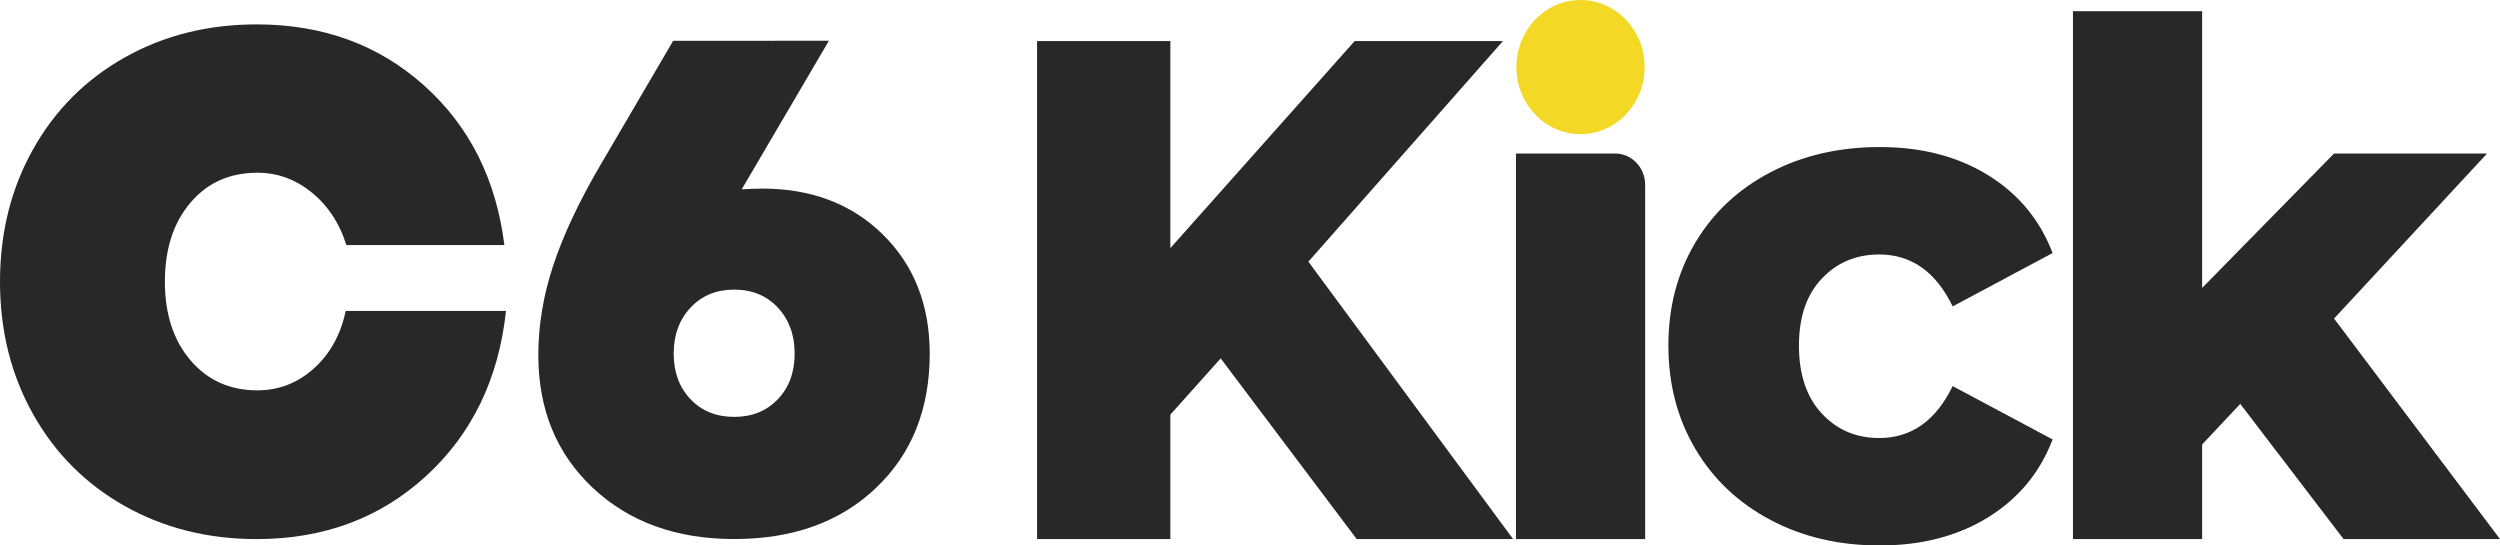 <svg width="110" height="24" viewBox="0 0 110 24" fill="none" xmlns="http://www.w3.org/2000/svg">
<path d="M13.81 16.212C13.095 16.854 12.267 17.175 11.325 17.175C10.115 17.175 9.135 16.736 8.383 15.854C7.631 14.972 7.255 13.82 7.255 12.394C7.255 10.96 7.629 9.803 8.376 8.922C9.123 8.04 10.106 7.6 11.325 7.6C12.21 7.6 13.01 7.892 13.725 8.475C14.438 9.057 14.944 9.828 15.239 10.783H22.193C21.831 7.884 20.652 5.542 18.652 3.755C16.653 1.967 14.201 1.073 11.296 1.073C9.144 1.073 7.207 1.559 5.484 2.53C3.761 3.5 2.416 4.85 1.45 6.578C0.483 8.304 0 10.243 0 12.394C0 14.546 0.483 16.485 1.45 18.213C2.416 19.941 3.761 21.29 5.484 22.263C7.207 23.233 9.144 23.72 11.296 23.72C14.247 23.72 16.732 22.794 18.752 20.941C20.77 19.089 21.942 16.669 22.264 13.681H15.21C14.99 14.726 14.524 15.57 13.81 16.212Z" fill="#282828"/>
<path d="M38.85 10.323C37.478 8.974 35.709 8.298 33.543 8.298C33.321 8.298 33.018 8.309 32.636 8.33L36.472 1.793L29.62 1.795L26.377 7.333C25.46 8.905 24.782 10.351 24.344 11.674C23.905 12.998 23.686 14.313 23.686 15.62C23.686 18.014 24.484 19.961 26.082 21.465C27.681 22.966 29.753 23.718 32.305 23.718C34.884 23.718 36.964 22.97 38.541 21.472C40.118 19.974 40.908 18.003 40.908 15.557C40.906 13.419 40.219 11.672 38.85 10.323ZM34.224 17.567C33.729 18.085 33.09 18.343 32.305 18.343C31.519 18.343 30.878 18.085 30.385 17.567C29.892 17.051 29.643 16.381 29.643 15.559C29.643 14.737 29.89 14.061 30.385 13.534C30.878 13.007 31.519 12.743 32.305 12.743C33.09 12.743 33.731 13.007 34.224 13.534C34.718 14.061 34.964 14.737 34.964 15.559C34.964 16.381 34.718 17.051 34.224 17.567Z" fill="#282828"/>
<path d="M53.71 15.769L51.496 18.243V23.72H45.631V1.808H51.496V10.917L59.604 1.808H66.128L57.569 11.513L66.577 23.72H59.695L53.71 15.769Z" fill="#282828"/>
<path d="M77.898 22.875C76.482 22.124 75.378 21.081 74.591 19.744C73.803 18.41 73.409 16.895 73.409 15.204C73.409 13.514 73.803 12.007 74.591 10.681C75.378 9.356 76.48 8.324 77.898 7.582C79.313 6.841 80.919 6.47 82.715 6.47C84.551 6.47 86.135 6.882 87.473 7.706C88.809 8.53 89.756 9.673 90.315 11.134L85.917 13.482C85.179 11.958 84.102 11.197 82.684 11.197C81.668 11.197 80.825 11.552 80.156 12.261C79.487 12.97 79.154 13.952 79.154 15.203C79.154 16.476 79.487 17.472 80.156 18.192C80.825 18.913 81.668 19.273 82.684 19.273C84.1 19.273 85.177 18.512 85.917 16.988L90.315 19.336C89.756 20.797 88.809 21.94 87.473 22.764C86.137 23.588 84.551 24 82.715 24C80.919 24.002 79.313 23.625 77.898 22.875Z" fill="#282828"/>
<path d="M98.571 17.771L96.894 19.557V23.72H91.21V0.494H96.894V12.669L102.699 6.754H109.432L102.699 14.017L110 23.72H103.118L98.571 17.771Z" fill="#282828"/>
<path d="M72.364 2.951C72.364 4.581 71.101 5.902 69.543 5.902C67.985 5.902 66.722 4.581 66.722 2.951C66.722 1.321 67.985 0 69.543 0C71.103 0 72.364 1.321 72.364 2.951Z" fill="#F4D826"/>
<path d="M71.067 6.754H69.545H66.703V23.72H72.387V17.571V9.558V8.133C72.387 7.372 71.796 6.754 71.067 6.754Z" fill="#282828"/>
</svg>

